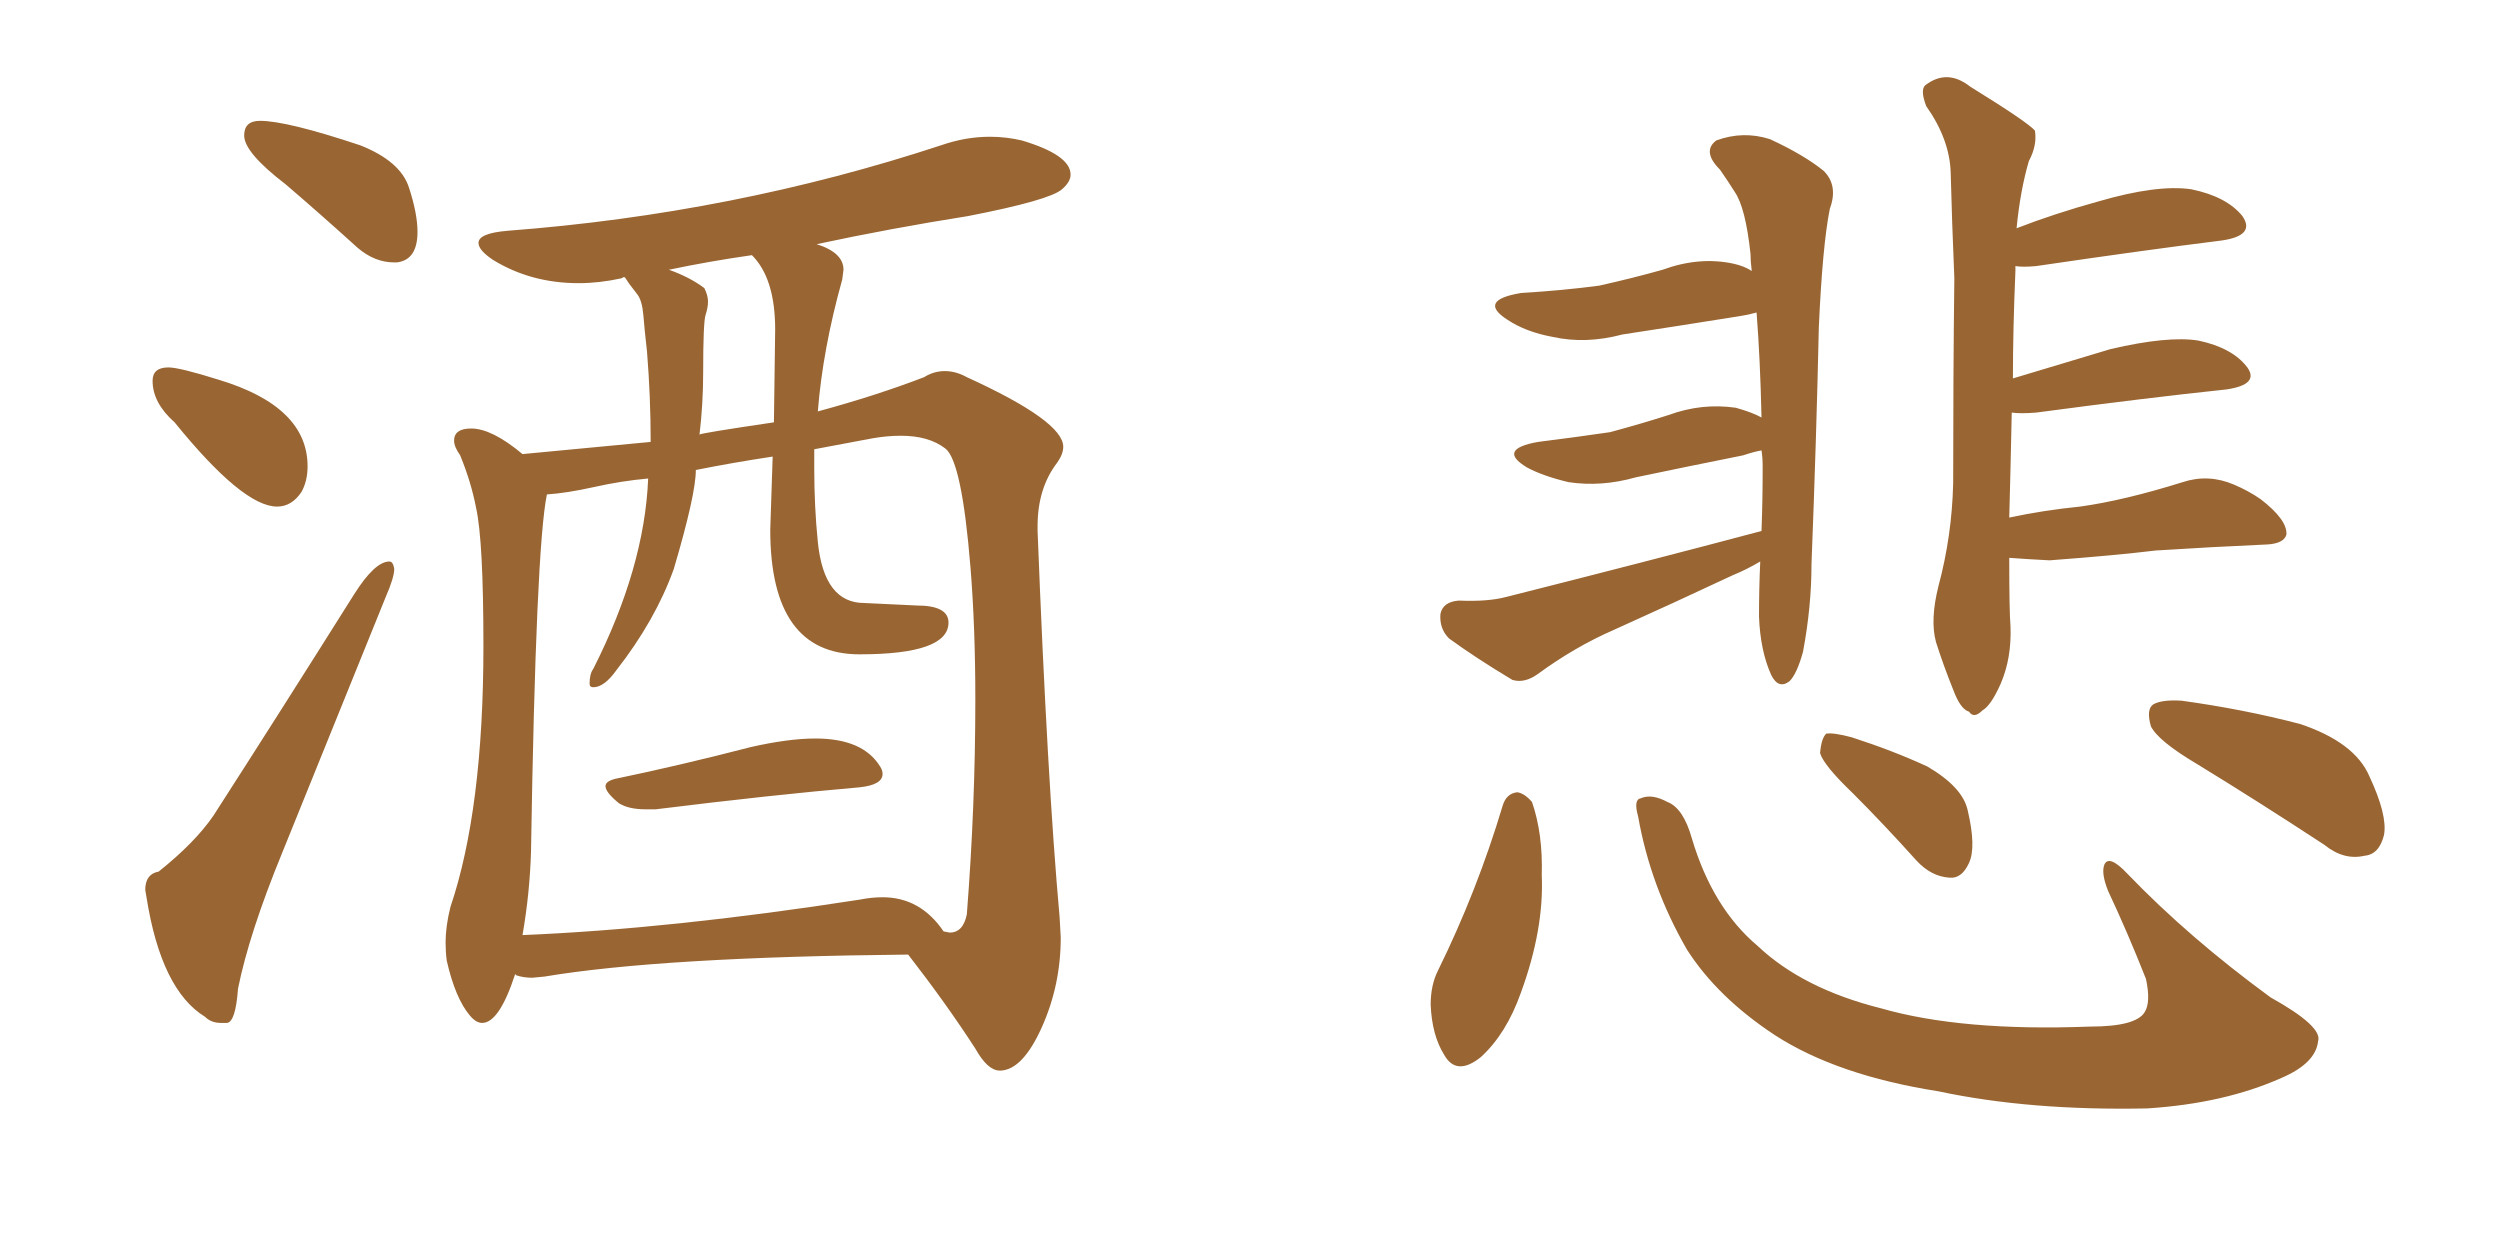<svg xmlns="http://www.w3.org/2000/svg" xmlns:xlink="http://www.w3.org/1999/xlink" width="300" height="150"><path fill="#996633" padding="10" d="M47.31 31.49L47.61 31.49Q50.10 31.20 50.10 27.83L50.10 27.83Q50.10 25.63 49.07 22.49Q48.05 19.34 43.21 17.43L43.21 17.43Q34.42 14.50 31.20 14.50L31.20 14.50Q29.30 14.50 29.30 16.26L29.30 16.26Q29.30 18.31 34.28 22.12L34.28 22.12Q38.38 25.63 42.92 29.74L42.92 29.74Q44.97 31.49 47.31 31.49L47.31 31.49ZM33.25 60.79L33.25 60.79Q35.01 60.79 36.18 59.03L36.18 59.03Q36.91 57.71 36.91 55.96L36.91 55.96Q36.91 48.78 26.22 45.56L26.22 45.56Q21.53 44.09 20.21 44.09L20.21 44.09Q18.31 44.09 18.31 45.70L18.31 45.70Q18.31 48.34 20.95 50.68L20.95 50.68Q29.15 60.79 33.25 60.79ZM26.51 122.75L27.25 122.75Q28.27 122.61 28.56 118.65L28.56 118.65Q29.88 112.06 33.84 102.39L33.84 102.39L46.29 71.63Q47.31 69.29 47.31 68.26L47.31 68.26Q47.17 67.38 46.73 67.38L46.73 67.38Q44.97 67.38 42.48 71.34L42.48 71.34Q33.54 85.55 25.63 97.85L25.63 97.85Q23.44 101.07 19.04 104.59L19.04 104.59Q17.43 104.88 17.43 106.79L17.43 106.79L17.58 107.67Q19.34 118.80 24.61 122.02L24.61 122.02Q25.34 122.75 26.51 122.75L26.51 122.75ZM77.49 97.12L78.66 97.12Q92.87 95.36 103.13 94.48L103.13 94.48Q105.91 94.19 105.91 92.87L105.91 92.87Q105.91 92.43 105.62 91.99L105.62 91.99Q103.56 88.62 97.85 88.62L97.85 88.62Q94.63 88.62 90.09 89.65L90.09 89.65Q81.59 91.85 73.83 93.46L73.83 93.46Q72.66 93.75 72.66 94.34L72.66 94.34Q72.66 95.07 74.27 96.39L74.27 96.39Q75.44 97.12 77.49 97.12L77.49 97.12ZM119.97 128.47L120.12 128.47Q122.75 128.32 125.02 123.27Q127.29 118.21 127.29 112.50L127.29 112.50L127.15 110.01Q125.68 93.75 124.51 63.72L124.51 63.72L124.51 63.13Q124.51 58.59 126.86 55.52L126.86 55.52Q127.59 54.49 127.59 53.61L127.59 53.61Q127.59 50.54 116.02 45.26L116.02 45.26Q114.70 44.53 113.38 44.53L113.38 44.53Q112.06 44.53 110.89 45.26L110.89 45.26Q105.18 47.46 98.14 49.37L98.14 49.37Q98.73 41.89 101.07 33.54L101.07 33.54L101.22 32.37Q101.22 30.32 98.00 29.30L98.00 29.30Q106.93 27.39 116.16 25.93L116.16 25.93Q125.98 24.02 127.44 22.71L127.44 22.71Q128.47 21.83 128.47 20.95L128.47 20.95Q128.47 18.60 122.61 16.85L122.61 16.85Q120.70 16.41 118.80 16.41L118.80 16.41Q115.87 16.41 112.94 17.43L112.94 17.43Q88.04 25.63 60.94 27.69L60.94 27.69Q57.42 27.98 57.42 29.15L57.42 29.15Q57.42 30.03 59.18 31.20L59.18 31.20Q63.72 33.98 69.43 33.98L69.43 33.98Q71.92 33.98 74.56 33.40L74.56 33.40L74.85 33.25Q75 33.25 75.07 33.40Q75.15 33.54 75.51 34.06Q75.88 34.57 76.46 35.30Q77.05 36.04 77.20 37.79Q77.34 39.55 77.64 42.19L77.64 42.19Q78.08 47.61 78.08 53.03L78.08 53.03L62.70 54.49Q59.03 51.42 56.54 51.42L56.54 51.42Q54.49 51.42 54.49 52.88L54.49 52.88Q54.49 53.61 55.22 54.64L55.22 54.64Q56.54 57.86 57.13 60.94L57.13 60.94Q58.01 64.89 58.01 77.49L58.01 77.49Q58.01 97.12 54.05 108.84L54.05 108.84Q53.47 111.18 53.47 113.09L53.47 113.09Q53.47 114.26 53.61 115.28L53.61 115.28Q54.64 119.82 56.40 121.88L56.40 121.88Q57.13 122.75 57.86 122.75L57.86 122.75Q59.91 122.75 61.82 116.89L61.82 116.89L61.96 117.04Q62.84 117.33 63.87 117.33L63.87 117.33L65.33 117.19Q79.39 114.84 108.98 114.55L108.98 114.55Q113.53 120.41 117.04 125.83L117.04 125.83Q118.51 128.47 119.97 128.47L119.97 128.47ZM62.70 112.21L62.70 112.21Q63.57 107.23 63.72 102.25L63.72 102.25Q64.31 65.63 65.63 59.33L65.63 59.33Q67.97 59.18 71.26 58.45Q74.56 57.71 77.78 57.42L77.78 57.42Q77.34 68.12 71.19 80.27L71.19 80.27Q70.75 80.86 70.75 82.03L70.75 82.03Q70.75 82.47 71.19 82.47L71.19 82.47Q72.51 82.47 73.97 80.42L73.97 80.42Q78.66 74.41 80.86 68.26L80.86 68.26Q83.50 59.33 83.50 56.40L83.50 56.40Q87.89 55.52 92.72 54.79L92.72 54.79L92.43 63.57Q92.43 78.52 103.13 78.52L103.13 78.52Q113.82 78.52 113.82 74.71L113.82 74.71Q113.82 72.66 110.01 72.66L110.01 72.66L103.71 72.36Q98.88 72.36 98.14 65.04L98.14 65.04Q97.71 60.79 97.71 56.25L97.71 56.25L97.71 53.91L104.74 52.59Q106.49 52.29 108.11 52.29L108.11 52.29Q111.47 52.29 113.45 53.83Q115.43 55.37 116.46 68.12L116.46 68.12Q117.04 75.29 117.04 83.94L117.04 83.94Q117.04 96.68 116.02 109.72L116.02 109.72Q115.58 111.91 113.96 111.91L113.96 111.91L113.23 111.77Q110.45 107.67 105.91 107.67L105.91 107.67Q104.59 107.67 103.13 107.96L103.13 107.96Q80.57 111.47 62.70 112.21ZM83.94 52.15L83.94 52.15Q84.38 48.49 84.38 44.68L84.38 44.68Q84.38 38.67 84.67 37.79Q84.96 36.91 84.96 36.18L84.96 36.18Q84.96 35.45 84.52 34.57L84.52 34.57Q82.76 33.25 80.27 32.37L80.27 32.37Q85.11 31.35 90.23 30.62L90.23 30.62Q93.02 33.40 93.02 39.55L93.02 39.55L92.87 50.68Q83.94 52.00 83.94 52.15ZM211.38 63.72L211.38 63.72Q211.52 60.06 211.52 55.96L211.52 55.96Q211.52 54.93 211.38 54.05L211.38 54.05Q210.50 54.20 209.18 54.64L209.18 54.64Q202.59 55.96 196.29 57.28L196.29 57.28Q192.19 58.45 188.23 57.86L188.23 57.86Q185.16 57.13 183.25 56.10L183.25 56.10Q179.59 53.91 184.57 53.03L184.57 53.03Q189.26 52.44 193.21 51.86L193.21 51.86Q197.02 50.83 200.24 49.80L200.24 49.80Q204.20 48.34 208.30 48.93L208.30 48.93Q210.35 49.51 211.38 50.10L211.38 50.10Q211.23 43.21 210.79 37.50L210.79 37.50Q209.77 37.79 208.74 37.94L208.74 37.94Q201.42 39.11 194.68 40.14L194.68 40.14Q190.28 41.31 186.33 40.43L186.33 40.43Q183.11 39.84 180.91 38.38L180.91 38.38Q177.25 36.04 182.52 35.16L182.52 35.16Q187.50 34.86 191.89 34.28L191.89 34.28Q195.85 33.40 199.51 32.37L199.51 32.37Q203.91 30.76 208.01 31.64L208.01 31.64Q209.33 31.93 210.21 32.52L210.21 32.52Q210.06 31.35 210.06 30.47L210.06 30.47Q209.47 24.90 208.15 23.00L208.15 23.00Q207.42 21.83 206.40 20.36L206.40 20.36Q204.20 18.16 205.96 16.85L205.96 16.85Q209.18 15.67 212.40 16.70L212.40 16.70Q216.50 18.60 218.85 20.51L218.85 20.51Q220.61 22.27 219.58 25.05L219.58 25.05Q218.70 29.44 218.26 39.26L218.26 39.26Q217.97 52.59 217.38 67.68L217.38 67.68Q217.38 72.80 216.36 78.22L216.36 78.22Q215.63 80.86 214.75 81.74L214.75 81.74Q213.43 82.76 212.55 81.01L212.55 81.01Q211.23 78.08 211.08 73.97L211.08 73.97Q211.08 70.61 211.23 67.38L211.23 67.38Q209.47 68.41 208.01 68.99L208.01 68.99Q200.83 72.36 193.65 75.59L193.65 75.59Q188.96 77.64 184.57 80.86L184.57 80.86Q182.96 82.03 181.49 81.59L181.49 81.59Q177.10 78.96 173.88 76.61L173.88 76.61Q172.71 75.44 172.85 73.68L172.85 73.68Q173.14 72.22 175.05 72.07L175.05 72.07Q178.56 72.22 180.76 71.63L180.76 71.63Q197.61 67.38 211.38 63.72ZM241.11 66.94L241.11 66.94Q241.11 73.39 241.26 75.15L241.26 75.15Q241.41 78.96 240.09 82.03L240.09 82.03Q238.92 84.67 237.89 85.25L237.89 85.25Q236.87 86.28 236.28 85.40L236.28 85.40Q235.25 85.11 234.38 82.76L234.38 82.76Q233.20 79.83 232.32 77.05L232.32 77.05Q231.59 74.41 232.62 70.31L232.62 70.31Q234.23 64.31 234.38 58.01L234.38 58.01Q234.38 44.97 234.52 33.40L234.52 33.40Q234.23 26.51 234.08 20.65L234.08 20.65Q233.94 16.70 231.15 12.74L231.15 12.74Q230.42 10.84 231.01 10.25L231.01 10.25Q233.64 8.20 236.43 10.40L236.43 10.40Q243.31 14.65 244.19 15.67L244.19 15.67Q244.48 17.43 243.46 19.34L243.46 19.34Q242.43 22.85 241.99 27.39L241.99 27.39Q246.53 25.63 251.81 24.17L251.81 24.17Q258.84 22.12 262.94 22.71L262.94 22.71Q267.19 23.58 269.09 25.93L269.09 25.93Q270.70 28.27 266.60 28.86L266.60 28.86Q257.23 30.03 244.34 31.93L244.34 31.93Q242.72 32.08 241.85 31.93L241.85 31.93Q241.85 32.08 241.85 32.52L241.85 32.52Q241.55 39.55 241.55 45.41L241.55 45.41Q246.97 43.80 253.27 41.89L253.27 41.89Q260.16 40.28 263.82 40.87L263.82 40.87Q267.92 41.75 269.68 44.09L269.68 44.09Q271.14 46.14 267.19 46.73L267.19 46.73Q257.52 47.75 244.34 49.51L244.34 49.51Q242.43 49.66 241.41 49.51L241.41 49.51Q241.26 56.69 241.11 62.11L241.11 62.11Q245.21 61.23 249.61 60.79L249.61 60.79Q254.88 60.06 261.91 57.86L261.91 57.86Q264.99 56.84 268.07 58.15L268.07 58.15Q269.82 58.89 271.29 59.91L271.29 59.91Q274.51 62.40 274.37 64.16L274.37 64.16Q274.07 65.19 272.17 65.33L272.17 65.33Q265.43 65.63 258.69 66.06L258.69 66.06Q253.86 66.65 245.95 67.24L245.95 67.24Q243.02 67.09 241.11 66.94ZM180.32 96.68L180.32 96.68Q180.76 95.21 182.08 95.07L182.08 95.07Q182.96 95.21 183.84 96.24L183.84 96.24Q185.16 100.05 185.01 105.03L185.01 105.03Q185.30 111.47 182.52 119.09L182.52 119.09Q180.76 124.07 177.69 126.86L177.69 126.86Q174.76 129.20 173.29 126.56L173.29 126.56Q171.83 124.22 171.68 120.56L171.68 120.56Q171.68 118.21 172.56 116.46L172.56 116.46Q177.25 106.93 180.32 96.68ZM196.58 98.00L196.58 98.00Q196.00 95.95 196.88 95.80L196.88 95.80Q198.19 95.21 200.10 96.24L200.10 96.24Q202.00 96.97 203.03 100.63L203.03 100.63Q205.52 108.98 210.94 113.53L210.94 113.53Q216.36 118.65 225.73 121.00L225.73 121.00Q235.40 123.78 250.78 123.19L250.78 123.19Q256.35 123.19 257.37 121.44L257.37 121.44Q258.11 120.26 257.52 117.48L257.52 117.48Q255.32 111.91 252.98 106.93L252.98 106.93Q252.10 104.74 252.54 103.71L252.54 103.71Q253.13 102.54 255.32 104.88L255.32 104.88Q262.65 112.50 272.46 119.68L272.46 119.68Q278.76 123.19 278.17 124.95L278.17 124.95Q277.88 127.59 273.78 129.35L273.78 129.35Q266.89 132.42 257.67 133.01L257.67 133.01Q243.60 133.30 232.62 130.96L232.62 130.96Q220.46 129.05 212.99 124.22L212.99 124.22Q206.10 119.68 202.44 113.96L202.44 113.96Q198.05 106.35 196.58 98.00ZM222.36 95.21L222.36 95.21Q218.85 91.85 218.41 90.38L218.41 90.38Q218.55 88.62 219.14 88.04L219.14 88.04Q220.02 87.89 222.22 88.48L222.22 88.48Q227.20 90.09 231.30 91.99L231.30 91.99Q235.55 94.48 236.13 97.27L236.13 97.27Q237.16 101.66 236.28 103.56L236.28 103.56Q235.40 105.47 233.94 105.32L233.94 105.32Q231.74 105.18 229.98 103.27L229.98 103.27Q226.03 98.88 222.36 95.21ZM263.67 91.70L263.67 91.70L263.67 91.70Q258.98 88.92 258.11 87.16L258.11 87.16Q257.52 85.11 258.40 84.52L258.40 84.52Q259.42 83.94 261.77 84.08L261.77 84.08Q269.24 85.11 275.98 86.87L275.98 86.87Q282.57 89.06 284.33 93.16L284.33 93.16Q286.52 97.85 286.08 100.20L286.08 100.20Q285.50 102.54 283.74 102.69L283.74 102.69Q281.25 103.27 278.91 101.37L278.91 101.37Q270.85 96.09 263.67 91.70Z"/></svg>